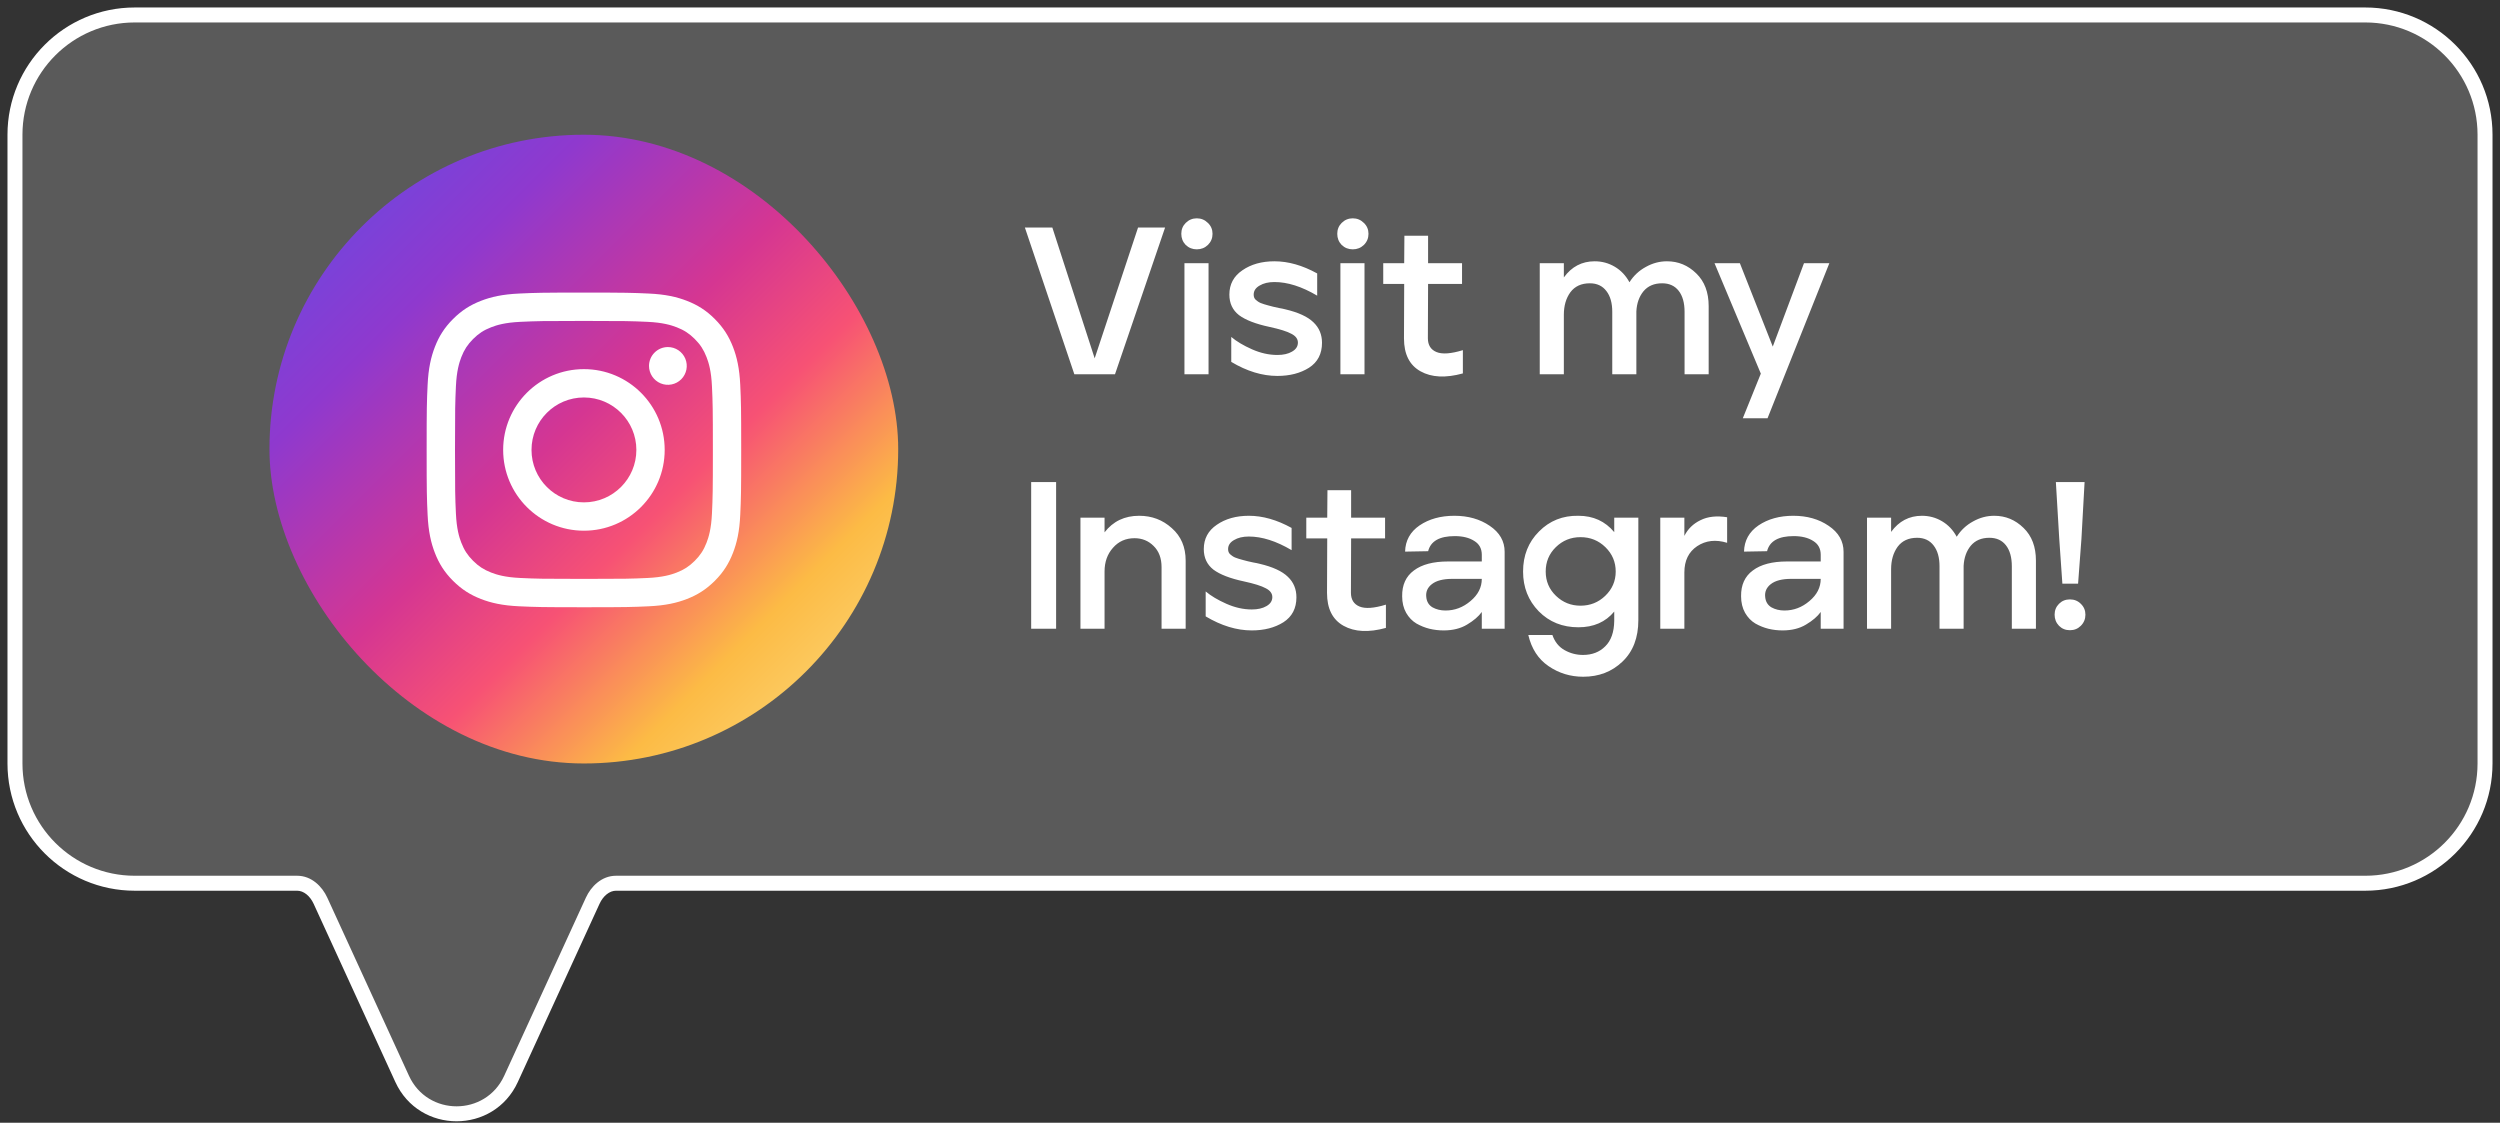<svg width="167" height="75" viewBox="0 0 167 75" fill="none" xmlns="http://www.w3.org/2000/svg">
    <rect x="0" y="0" width="167" height="75" fill="#333333" stroke="none"/>
    <path fill-rule="evenodd" clip-rule="evenodd"
        d="M9 1C4.582 1 1 4.582 1 9V51C1 55.418 4.582 59 9 59H19.851C20.548 59 21.116 59.533 21.407 60.167L26.864 72.069C28.29 75.18 32.71 75.18 34.136 72.069L39.593 60.167C39.884 59.533 40.452 59 41.149 59H158C162.418 59 166 55.418 166 51V9C166 4.582 162.418 1 158 1H9Z"
        fill="#F7F7F8" fill-opacity="0.2" />
    <path
        d="M26.864 72.069L27.319 71.861L26.864 72.069ZM34.136 72.069L34.591 72.278L34.136 72.069ZM21.407 60.167L20.952 60.376L21.407 60.167ZM1.5 9C1.5 4.858 4.858 1.5 9 1.5V0.5C4.306 0.5 0.5 4.306 0.5 9H1.5ZM1.5 51V9H0.5V51H1.5ZM9 58.5C4.858 58.5 1.5 55.142 1.5 51H0.5C0.5 55.694 4.306 59.5 9 59.5V58.5ZM19.851 58.5H9V59.5H19.851V58.5ZM27.319 71.861L21.861 59.959L20.952 60.376L26.409 72.278L27.319 71.861ZM33.681 71.861C32.434 74.583 28.566 74.583 27.319 71.861L26.409 72.278C28.014 75.777 32.986 75.777 34.591 72.278L33.681 71.861ZM39.139 59.959L33.681 71.861L34.591 72.278L40.048 60.376L39.139 59.959ZM158 58.5H41.149V59.5H158V58.5ZM165.5 51C165.5 55.142 162.142 58.5 158 58.5V59.5C162.694 59.5 166.5 55.694 166.5 51H165.5ZM165.5 9V51H166.5V9H165.5ZM158 1.5C162.142 1.5 165.5 4.858 165.5 9H166.5C166.5 4.306 162.694 0.5 158 0.5V1.5ZM9 1.5H158V0.5H9V1.5ZM40.048 60.376C40.294 59.838 40.723 59.5 41.149 59.5V58.5C40.18 58.5 39.473 59.229 39.139 59.959L40.048 60.376ZM19.851 59.5C20.277 59.5 20.706 59.838 20.952 60.376L21.861 59.959C21.527 59.229 20.82 58.5 19.851 58.5V59.5Z"
        fill="white" />
    <path
        d="M71.766 25L68.462 15.2H70.296L73.124 23.936L76.022 15.2H77.828L74.482 25H71.766ZM80.689 16.362C80.484 16.558 80.237 16.656 79.947 16.656C79.658 16.656 79.411 16.558 79.205 16.362C79.009 16.157 78.911 15.909 78.911 15.62C78.911 15.331 79.009 15.088 79.205 14.892C79.411 14.687 79.658 14.584 79.947 14.584C80.237 14.584 80.484 14.687 80.689 14.892C80.895 15.088 80.997 15.331 80.997 15.62C80.997 15.909 80.895 16.157 80.689 16.362ZM79.121 25V17.58H80.731V25H79.121ZM85.328 25.112C84.32 25.112 83.293 24.799 82.248 24.174V22.508C82.603 22.807 83.065 23.082 83.634 23.334C84.204 23.586 84.768 23.712 85.328 23.712C85.73 23.712 86.056 23.637 86.308 23.488C86.57 23.339 86.7 23.138 86.7 22.886C86.7 22.643 86.555 22.447 86.266 22.298C85.977 22.139 85.487 21.985 84.796 21.836C83.882 21.64 83.205 21.379 82.766 21.052C82.337 20.716 82.122 20.259 82.122 19.68C82.122 18.989 82.412 18.448 82.99 18.056C83.569 17.655 84.283 17.454 85.132 17.454C86.056 17.454 87.008 17.725 87.988 18.266V19.75C86.962 19.143 86.01 18.84 85.132 18.84C84.731 18.84 84.4 18.919 84.138 19.078C83.877 19.227 83.746 19.428 83.746 19.68C83.746 19.745 83.755 19.806 83.774 19.862C83.793 19.918 83.826 19.969 83.872 20.016C83.919 20.053 83.966 20.091 84.012 20.128C84.059 20.165 84.124 20.203 84.208 20.24C84.302 20.268 84.381 20.296 84.446 20.324C84.521 20.352 84.619 20.38 84.74 20.408C84.871 20.436 84.978 20.464 85.062 20.492C85.156 20.511 85.281 20.539 85.44 20.576C85.608 20.604 85.743 20.632 85.846 20.66C86.724 20.865 87.353 21.155 87.736 21.528C88.119 21.892 88.31 22.349 88.31 22.9C88.31 23.637 88.021 24.193 87.442 24.566C86.864 24.93 86.159 25.112 85.328 25.112ZM91.107 16.362C90.902 16.558 90.655 16.656 90.365 16.656C90.076 16.656 89.829 16.558 89.623 16.362C89.427 16.157 89.329 15.909 89.329 15.62C89.329 15.331 89.427 15.088 89.623 14.892C89.829 14.687 90.076 14.584 90.365 14.584C90.655 14.584 90.902 14.687 91.107 14.892C91.313 15.088 91.415 15.331 91.415 15.62C91.415 15.909 91.313 16.157 91.107 16.362ZM89.539 25V17.58H91.149V25H89.539ZM97.72 24.944C96.572 25.261 95.629 25.215 94.892 24.804C94.155 24.393 93.786 23.661 93.786 22.606L93.8 18.966H92.4V17.58H93.8L93.814 15.746H95.396V17.58H97.664V18.966H95.396L95.382 22.592C95.382 23.049 95.573 23.357 95.956 23.516C96.339 23.675 96.927 23.633 97.72 23.39V24.944ZM102.855 25V17.58H104.465V18.532C104.987 17.813 105.673 17.454 106.523 17.454C107.008 17.454 107.456 17.575 107.867 17.818C108.277 18.061 108.604 18.406 108.847 18.854C109.127 18.415 109.491 18.075 109.939 17.832C110.387 17.58 110.858 17.454 111.353 17.454C112.109 17.454 112.762 17.725 113.313 18.266C113.863 18.798 114.139 19.526 114.139 20.45V25H112.529V20.828C112.529 20.231 112.398 19.764 112.137 19.428C111.875 19.092 111.507 18.924 111.031 18.924C110.499 18.924 110.083 19.101 109.785 19.456C109.495 19.811 109.337 20.259 109.309 20.8V25H107.699V20.828C107.699 20.24 107.568 19.778 107.307 19.442C107.045 19.097 106.677 18.924 106.201 18.924C105.631 18.924 105.197 19.125 104.899 19.526C104.609 19.927 104.465 20.427 104.465 21.024V25H102.855ZM116.419 27.94L117.623 24.958L114.529 17.58H116.223L118.421 23.152L120.507 17.58H122.201L118.071 27.94H116.419ZM68.882 42V32.2H70.548V42H68.882ZM72.174 42V34.58H73.784V35.56C74.353 34.823 75.123 34.454 76.094 34.454C76.943 34.454 77.671 34.729 78.278 35.28C78.894 35.821 79.202 36.545 79.202 37.45V42H77.592V37.884C77.592 37.287 77.414 36.815 77.06 36.47C76.714 36.125 76.29 35.952 75.786 35.952C75.198 35.952 74.717 36.167 74.344 36.596C73.97 37.016 73.784 37.543 73.784 38.178V42H72.174ZM83.619 42.112C82.611 42.112 81.585 41.799 80.539 41.174V39.508C80.894 39.807 81.356 40.082 81.925 40.334C82.495 40.586 83.059 40.712 83.619 40.712C84.02 40.712 84.347 40.637 84.599 40.488C84.861 40.339 84.991 40.138 84.991 39.886C84.991 39.643 84.847 39.447 84.557 39.298C84.268 39.139 83.778 38.985 83.087 38.836C82.172 38.64 81.496 38.379 81.057 38.052C80.628 37.716 80.413 37.259 80.413 36.68C80.413 35.989 80.703 35.448 81.281 35.056C81.86 34.655 82.574 34.454 83.423 34.454C84.347 34.454 85.299 34.725 86.279 35.266V36.75C85.252 36.143 84.3 35.84 83.423 35.84C83.022 35.84 82.691 35.919 82.429 36.078C82.168 36.227 82.037 36.428 82.037 36.68C82.037 36.745 82.046 36.806 82.065 36.862C82.084 36.918 82.117 36.969 82.163 37.016C82.21 37.053 82.257 37.091 82.303 37.128C82.35 37.165 82.415 37.203 82.499 37.24C82.593 37.268 82.672 37.296 82.737 37.324C82.812 37.352 82.91 37.38 83.031 37.408C83.162 37.436 83.269 37.464 83.353 37.492C83.447 37.511 83.573 37.539 83.731 37.576C83.899 37.604 84.034 37.632 84.137 37.66C85.014 37.865 85.644 38.155 86.027 38.528C86.41 38.892 86.601 39.349 86.601 39.9C86.601 40.637 86.312 41.193 85.733 41.566C85.154 41.93 84.45 42.112 83.619 42.112ZM92.579 41.944C91.431 42.261 90.489 42.215 89.751 41.804C89.014 41.393 88.645 40.661 88.645 39.606L88.659 35.966H87.26V34.58H88.659L88.674 32.746H90.255V34.58H92.523V35.966H90.255L90.242 39.592C90.242 40.049 90.433 40.357 90.816 40.516C91.198 40.675 91.786 40.633 92.579 40.39V41.944ZM96.436 42.112C96.109 42.112 95.792 42.075 95.484 42C95.185 41.925 94.896 41.809 94.616 41.65C94.336 41.482 94.107 41.244 93.93 40.936C93.752 40.619 93.664 40.25 93.664 39.83C93.654 39.074 93.916 38.5 94.448 38.108C94.98 37.707 95.74 37.506 96.73 37.506H98.984V37.058C98.984 36.647 98.816 36.339 98.48 36.134C98.144 35.919 97.71 35.812 97.178 35.812C96.16 35.812 95.568 36.148 95.4 36.82L93.86 36.848C93.879 36.111 94.201 35.527 94.826 35.098C95.46 34.669 96.235 34.454 97.15 34.454C98.074 34.454 98.862 34.678 99.516 35.126C100.179 35.574 100.51 36.153 100.51 36.862V42H98.984V40.88C98.769 41.179 98.442 41.459 98.004 41.72C97.575 41.981 97.052 42.112 96.436 42.112ZM96.562 40.782C97.178 40.782 97.733 40.572 98.228 40.152C98.732 39.732 98.984 39.237 98.984 38.668H97.01C96.403 38.668 95.951 38.785 95.652 39.018C95.362 39.242 95.237 39.527 95.274 39.872C95.302 40.189 95.442 40.423 95.694 40.572C95.946 40.712 96.235 40.782 96.562 40.782ZM105.759 45.206C104.9 45.206 104.126 44.968 103.435 44.492C102.754 44.025 102.306 43.335 102.091 42.42H103.701C103.86 42.877 104.13 43.213 104.513 43.428C104.896 43.643 105.306 43.75 105.745 43.75C106.352 43.75 106.846 43.559 107.229 43.176C107.621 42.793 107.822 42.224 107.831 41.468V40.852C107.252 41.552 106.454 41.902 105.437 41.902C104.373 41.902 103.491 41.547 102.791 40.838C102.091 40.119 101.741 39.233 101.741 38.178C101.741 37.105 102.096 36.213 102.805 35.504C103.514 34.785 104.392 34.435 105.437 34.454C106.426 34.454 107.224 34.818 107.831 35.546V34.58H109.441V41.426C109.441 42.602 109.086 43.526 108.377 44.198C107.677 44.87 106.804 45.206 105.759 45.206ZM105.577 40.46C106.221 40.46 106.772 40.241 107.229 39.802C107.696 39.354 107.929 38.813 107.929 38.178C107.929 37.543 107.7 37.002 107.243 36.554C106.786 36.106 106.23 35.882 105.577 35.882C104.933 35.882 104.382 36.106 103.925 36.554C103.477 36.993 103.253 37.534 103.253 38.178C103.253 38.822 103.482 39.363 103.939 39.802C104.396 40.241 104.942 40.46 105.577 40.46ZM110.906 42V34.58H112.516V35.798C112.749 35.331 113.109 34.981 113.594 34.748C114.079 34.505 114.672 34.44 115.372 34.552V36.26C114.616 36.027 113.949 36.101 113.37 36.484C112.801 36.867 112.516 37.45 112.516 38.234V42H110.906ZM119.076 42.112C118.75 42.112 118.432 42.075 118.124 42C117.826 41.925 117.536 41.809 117.256 41.65C116.976 41.482 116.748 41.244 116.57 40.936C116.393 40.619 116.304 40.25 116.304 39.83C116.295 39.074 116.556 38.5 117.088 38.108C117.62 37.707 118.381 37.506 119.37 37.506H121.624V37.058C121.624 36.647 121.456 36.339 121.12 36.134C120.784 35.919 120.35 35.812 119.818 35.812C118.801 35.812 118.208 36.148 118.04 36.82L116.5 36.848C116.519 36.111 116.841 35.527 117.466 35.098C118.101 34.669 118.876 34.454 119.79 34.454C120.714 34.454 121.503 34.678 122.156 35.126C122.819 35.574 123.15 36.153 123.15 36.862V42H121.624V40.88C121.41 41.179 121.083 41.459 120.644 41.72C120.215 41.981 119.692 42.112 119.076 42.112ZM119.202 40.782C119.818 40.782 120.374 40.572 120.868 40.152C121.372 39.732 121.624 39.237 121.624 38.668H119.65C119.044 38.668 118.591 38.785 118.292 39.018C118.003 39.242 117.877 39.527 117.914 39.872C117.942 40.189 118.082 40.423 118.334 40.572C118.586 40.712 118.876 40.782 119.202 40.782ZM124.716 42V34.58H126.326V35.532C126.849 34.813 127.535 34.454 128.384 34.454C128.869 34.454 129.317 34.575 129.728 34.818C130.139 35.061 130.465 35.406 130.708 35.854C130.988 35.415 131.352 35.075 131.8 34.832C132.248 34.58 132.719 34.454 133.214 34.454C133.97 34.454 134.623 34.725 135.174 35.266C135.725 35.798 136 36.526 136 37.45V42H134.39V37.828C134.39 37.231 134.259 36.764 133.998 36.428C133.737 36.092 133.368 35.924 132.892 35.924C132.36 35.924 131.945 36.101 131.646 36.456C131.357 36.811 131.198 37.259 131.17 37.8V42H129.56V37.828C129.56 37.24 129.429 36.778 129.168 36.442C128.907 36.097 128.538 35.924 128.062 35.924C127.493 35.924 127.059 36.125 126.76 36.526C126.471 36.927 126.326 37.427 126.326 38.024V42H124.716ZM137.766 38.99L137.556 35.966L137.332 32.2H139.25L139.04 35.994L138.816 38.99H137.766ZM138.998 41.804C138.802 42 138.56 42.098 138.27 42.098C137.981 42.098 137.738 42 137.542 41.804C137.346 41.599 137.248 41.351 137.248 41.062C137.248 40.773 137.346 40.53 137.542 40.334C137.738 40.138 137.981 40.04 138.27 40.04C138.56 40.04 138.802 40.138 138.998 40.334C139.204 40.53 139.306 40.773 139.306 41.062C139.306 41.351 139.204 41.599 138.998 41.804Z"
        fill="white" />
    <rect x="18" y="9" width="42" height="42" rx="21" fill="url(#paint0_linear_5583_83029)" />
    <path
        d="M35.505 30.054C35.505 28.12 37.072 26.551 39.006 26.551C40.94 26.551 42.509 28.12 42.509 30.054C42.509 31.989 40.94 33.558 39.006 33.558C37.072 33.558 35.505 31.989 35.505 30.054ZM33.611 30.054C33.611 33.035 36.027 35.451 39.006 35.451C41.986 35.451 44.401 33.035 44.401 30.054C44.401 27.074 41.986 24.658 39.006 24.658C36.027 24.658 33.611 27.074 33.611 30.054ZM43.354 24.444C43.354 24.693 43.428 24.937 43.566 25.145C43.705 25.352 43.901 25.514 44.132 25.609C44.362 25.705 44.616 25.73 44.86 25.681C45.105 25.633 45.33 25.513 45.506 25.337C45.682 25.16 45.802 24.936 45.851 24.691C45.9 24.446 45.875 24.193 45.78 23.962C45.684 23.732 45.523 23.535 45.316 23.396C45.108 23.257 44.865 23.183 44.615 23.183H44.615C44.281 23.183 43.96 23.316 43.724 23.553C43.487 23.789 43.354 24.11 43.354 24.444ZM34.762 38.609C33.737 38.562 33.181 38.391 32.811 38.247C32.32 38.056 31.97 37.829 31.602 37.461C31.234 37.093 31.006 36.744 30.816 36.253C30.672 35.883 30.502 35.326 30.455 34.301C30.404 33.194 30.394 32.861 30.394 30.054C30.394 27.248 30.405 26.916 30.455 25.807C30.502 24.783 30.674 24.227 30.816 23.856C31.007 23.365 31.235 23.015 31.602 22.647C31.97 22.279 32.319 22.051 32.811 21.861C33.181 21.716 33.737 21.546 34.762 21.499C35.869 21.448 36.202 21.438 39.006 21.438C41.811 21.438 42.144 21.449 43.252 21.499C44.276 21.546 44.832 21.718 45.203 21.861C45.694 22.051 46.044 22.279 46.412 22.647C46.78 23.014 47.007 23.365 47.197 23.856C47.342 24.226 47.512 24.783 47.559 25.807C47.61 26.916 47.62 27.248 47.62 30.054C47.62 32.861 47.61 33.193 47.559 34.301C47.512 35.326 47.341 35.883 47.197 36.253C47.007 36.744 46.779 37.094 46.412 37.461C46.044 37.828 45.694 38.056 45.203 38.247C44.833 38.391 44.276 38.562 43.252 38.609C42.145 38.66 41.812 38.67 39.006 38.67C36.201 38.67 35.869 38.66 34.762 38.609ZM34.675 19.609C33.556 19.66 32.792 19.837 32.125 20.097C31.433 20.365 30.848 20.725 30.264 21.309C29.679 21.893 29.32 22.479 29.052 23.171C28.792 23.839 28.615 24.603 28.564 25.721C28.512 26.842 28.5 27.2 28.5 30.054C28.5 32.908 28.512 33.267 28.564 34.387C28.615 35.506 28.792 36.27 29.052 36.938C29.32 37.629 29.679 38.216 30.264 38.8C30.848 39.383 31.433 39.743 32.125 40.012C32.793 40.272 33.556 40.449 34.675 40.5C35.796 40.551 36.153 40.564 39.006 40.564C41.859 40.564 42.218 40.552 43.338 40.5C44.456 40.449 45.22 40.272 45.888 40.012C46.579 39.743 47.164 39.384 47.749 38.8C48.334 38.216 48.692 37.629 48.961 36.938C49.221 36.27 49.399 35.506 49.449 34.387C49.5 33.266 49.512 32.908 49.512 30.054C49.512 27.2 49.5 26.842 49.449 25.721C49.398 24.603 49.221 23.838 48.961 23.171C48.692 22.48 48.333 21.894 47.749 21.309C47.165 20.724 46.579 20.365 45.889 20.097C45.22 19.837 44.456 19.659 43.339 19.609C42.218 19.558 41.86 19.545 39.007 19.545C36.154 19.545 35.796 19.557 34.675 19.609Z"
        fill="white" />
    <defs>
        <linearGradient id="paint0_linear_5583_83029" x1="59.193" y1="51" x2="17.193" y2="9"
            gradientUnits="userSpaceOnUse">
            <stop stop-color="#FBE18A" />
            <stop offset="0.21" stop-color="#FCBB45" />
            <stop offset="0.38" stop-color="#F75274" />
            <stop offset="0.52" stop-color="#D53692" />
            <stop offset="0.74" stop-color="#8F39CE" />
            <stop offset="1" stop-color="#5B4FE9" />
        </linearGradient>
    </defs>
</svg>